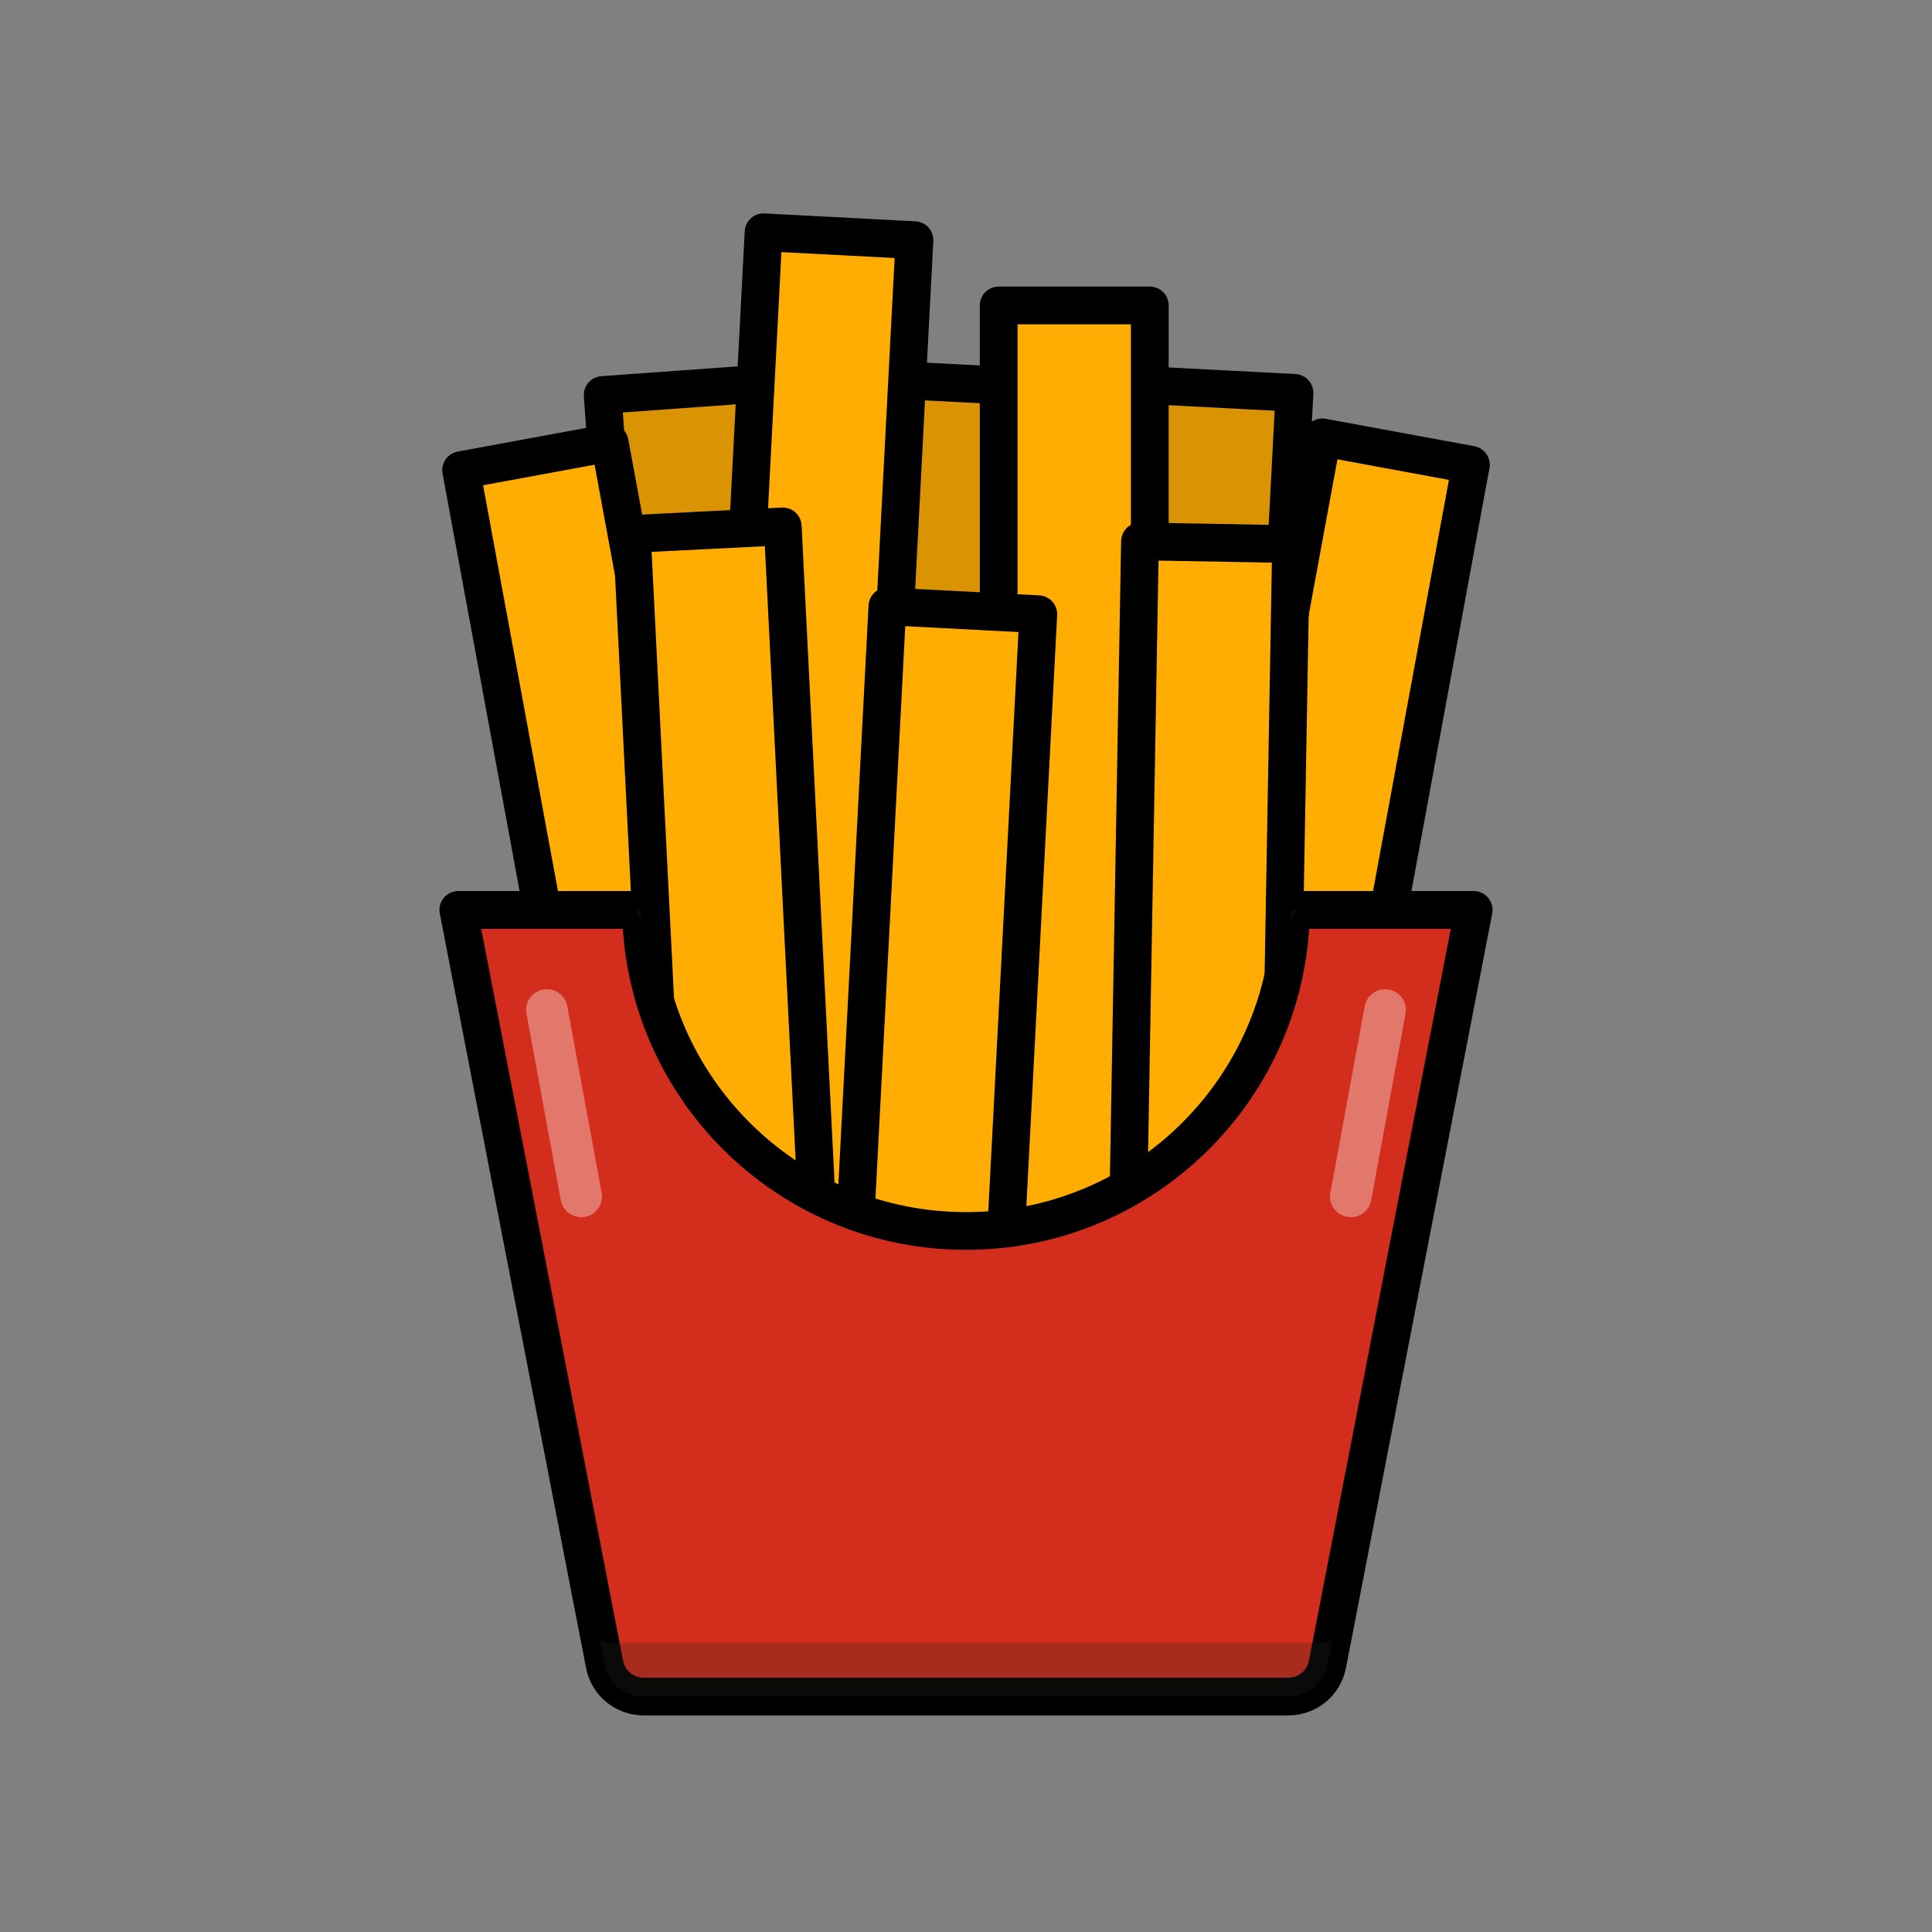<?xml version="1.0" encoding="UTF-8"?>
<svg xmlns="http://www.w3.org/2000/svg" id="b" data-name="Layer 1" width="512" height="512" viewBox="0 0 512 512">
  <rect x="0" y="0" width="512" height="512" fill="#808080" stroke="none"/>
  <g>
    <g>
      <rect x="295.657" y="102.878" width="40.044" height="283.649" transform="translate(618.198 505.499) rotate(-177.018)" fill="#ffad03" stroke="#000" stroke-linecap="round" stroke-linejoin="round" stroke-width="10"></rect>
      <rect x="295.657" y="102.878" width="40.044" height="283.649" transform="translate(618.198 505.499) rotate(-177.018)" opacity=".15" stroke-width="0"></rect>
      <rect x="221.351" y="101.095" width="40.044" height="283.649" transform="translate(469.781 498.068) rotate(-177.018)" fill="#ffad03" stroke="#000" stroke-linecap="round" stroke-linejoin="round" stroke-width="10"></rect>
      <rect x="221.351" y="101.095" width="40.044" height="283.649" transform="translate(469.781 498.068) rotate(-177.018)" opacity=".15" stroke-width="0"></rect>
      <rect x="169.826" y="102.878" width="40.044" height="283.649" transform="translate(396.752 475.164) rotate(175.889)" fill="#ffad03" stroke="#000" stroke-linecap="round" stroke-linejoin="round" stroke-width="10"></rect>
      <rect x="169.826" y="102.878" width="40.044" height="283.649" transform="translate(396.752 475.164) rotate(175.889)" opacity=".15" stroke-width="0"></rect>
      <rect x="147.598" y="118.609" width="40.044" height="283.649" transform="translate(-44.47 34.735) rotate(-10.454)" fill="#ffad03" stroke="#000" stroke-linecap="round" stroke-linejoin="round" stroke-width="10"></rect>
      <rect x="324.358" y="117.181" width="40.044" height="283.649" transform="translate(636.05 576.196) rotate(-169.546)" fill="#ffad03" stroke="#000" stroke-linecap="round" stroke-linejoin="round" stroke-width="10"></rect>
      <rect x="194.46" y="62.396" width="40.044" height="302.211" transform="translate(11.399 -10.87) rotate(2.982)" fill="#ffad03" stroke="#000" stroke-linecap="round" stroke-linejoin="round" stroke-width="10"></rect>
      <rect x="174.609" y="140.325" width="40.044" height="287.138" transform="translate(-13.971 10.101) rotate(-2.87)" fill="#ffad03" stroke="#000" stroke-linecap="round" stroke-linejoin="round" stroke-width="10"></rect>
      <rect x="264.663" y="80.945" width="40.044" height="283.649" fill="#ffad03" stroke="#000" stroke-linecap="round" stroke-linejoin="round" stroke-width="10"></rect>
      <rect x="299.601" y="143.812" width="40.044" height="283.649" transform="translate(5.092 -5.597) rotate(1.011)" fill="#ffad03" stroke="#000" stroke-linecap="round" stroke-linejoin="round" stroke-width="10"></rect>
      <rect x="228.225" y="161.551" width="40.044" height="265.899" transform="translate(15.659 -12.517) rotate(2.982)" fill="#ffad03" stroke="#000" stroke-linecap="round" stroke-linejoin="round" stroke-width="10"></rect>
    </g>
    <path d="m390.544,241.139l-21.201,109.33-10.283,53.066-6.016,31.031-1.268,6.532c-.96,4.938-5.273,8.499-10.301,8.499h-170.949c-5.028,0-9.341-3.561-10.301-8.499l-1.268-6.532-6.016-31.031-10.283-53.066-21.201-109.33h48.409c.009.725.027,1.441.054,2.156.018.471.036.942.063,1.404,2.401,45.428,39.992,81.524,86.018,81.524s83.617-36.096,86.018-81.524c.027-.462.045-.933.063-1.404.027-.716.045-1.431.054-2.156h48.409Z" fill="#d32e1d" stroke="#000" stroke-linecap="round" stroke-linejoin="round" stroke-width="10"></path>
    <g opacity=".25">
      <path d="m169.985,244.703c-.063-1.183-.108-2.371-.122-3.566h-1.315c.454,1.201.936,2.389,1.438,3.566Z" fill="#292620" stroke-width="0"></path>
      <path d="m343.453,241.136h-1.315c-.014,1.195-.06,2.383-.122,3.566.502-1.177.983-2.365,1.438-3.566Z" fill="#292620" stroke-width="0"></path>
      <path d="m348.74,435.419h-185.48c-1.515,0-2.967-.308-4.303-.854l1.268,6.538c.957,4.934,5.277,8.498,10.303,8.498h170.944c5.026,0,9.347-3.563,10.303-8.498l1.267-6.538c-1.335.546-2.787.854-4.303.854Z" fill="#292620" stroke-width="0"></path>
    </g>
    <line x1="283.319" y1="321.799" x2="266.678" y2="325.568" opacity=".15" stroke-width="0"></line>
  </g>
  <g>
    <line x1="367.07" y1="267.652" x2="357.975" y2="317.072" fill="#d32e1d" opacity=".35" stroke="#fff" stroke-linecap="round" stroke-linejoin="round" stroke-width="11"></line>
    <line x1="144.93" y1="267.652" x2="154.025" y2="317.072" fill="#d32e1d" opacity=".35" stroke="#fff" stroke-linecap="round" stroke-linejoin="round" stroke-width="11"></line>
  </g>
</svg>
